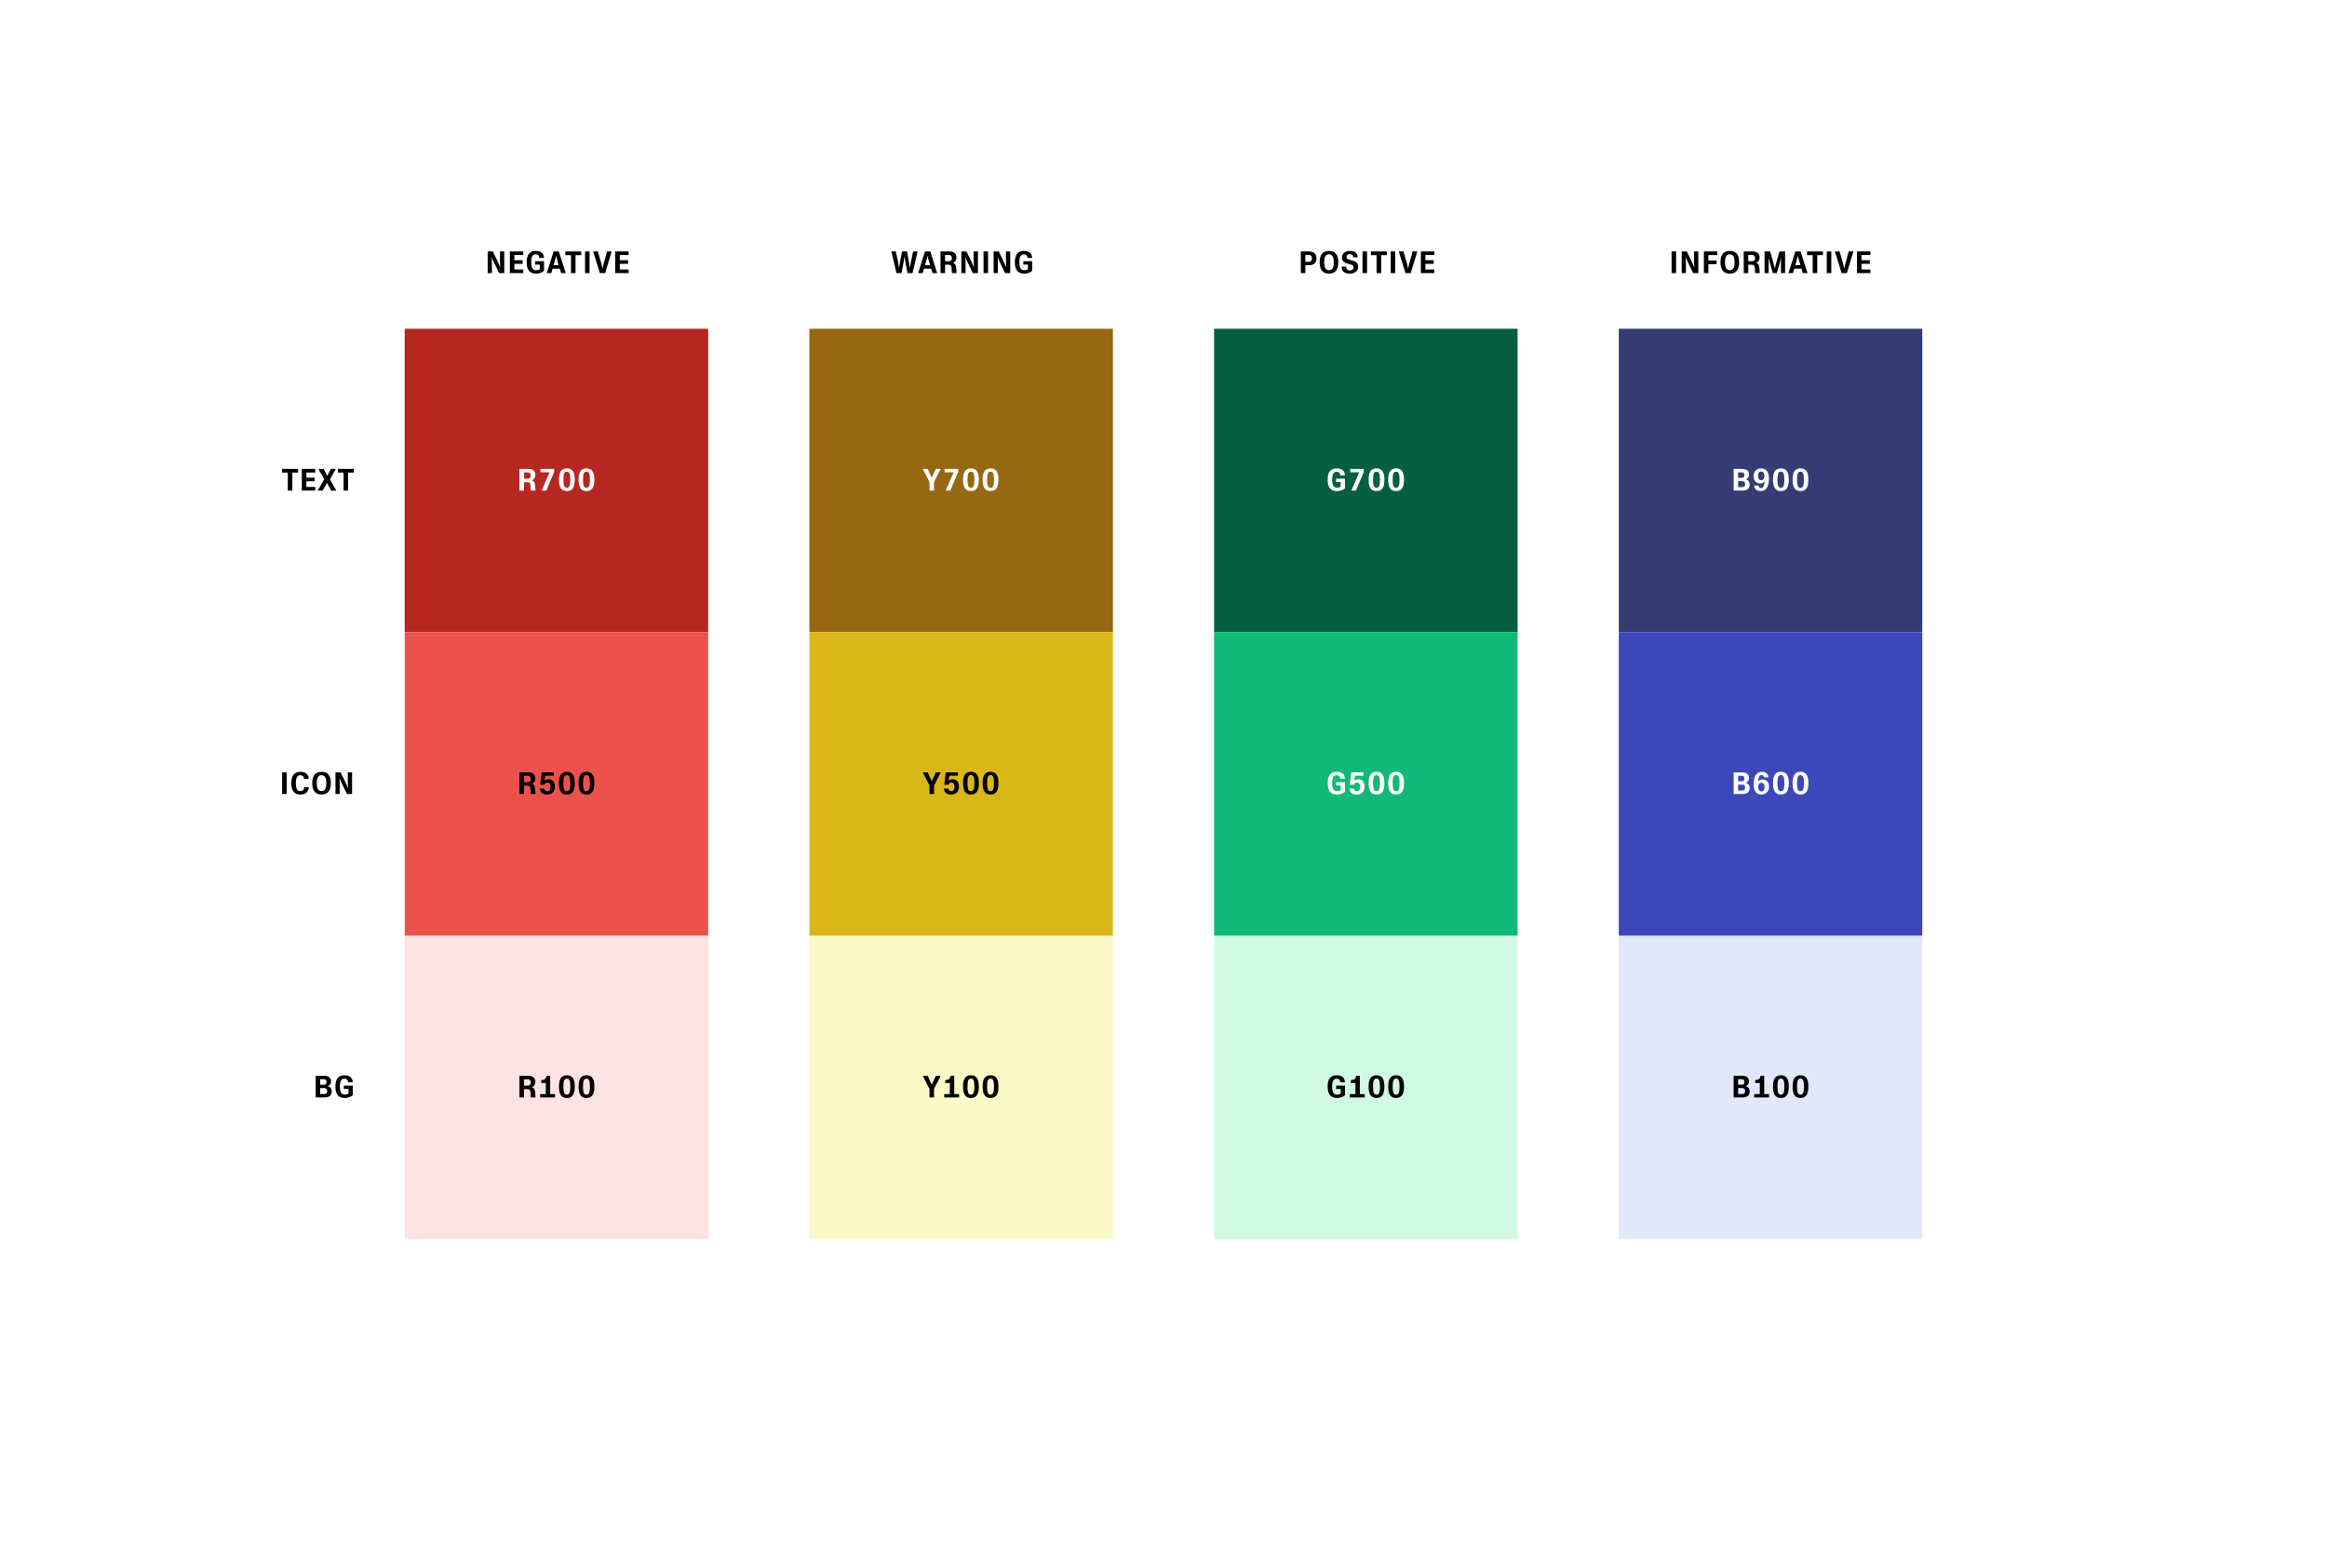 <svg width="920" height="620" viewBox="0 0 920 620" fill="none" xmlns="http://www.w3.org/2000/svg">
<rect width="920" height="620" fill="white"/>
<path d="M520.488 102.168C520.488 103.92 519.384 104.892 517.536 104.892H516.084V108H514.296V99.432H517.536C519.384 99.432 520.488 100.428 520.488 102.168ZM518.688 102.168C518.688 101.304 518.232 100.8 517.488 100.8H516.084V103.524H517.488C518.232 103.524 518.688 103.032 518.688 102.168ZM521.743 103.716C521.743 100.656 523.027 99.228 525.427 99.228C527.815 99.228 529.111 100.656 529.111 103.716C529.111 106.776 527.815 108.204 525.427 108.204C523.027 108.204 521.743 106.776 521.743 103.716ZM523.531 103.716C523.531 105.9 524.143 106.86 525.427 106.86C526.699 106.86 527.311 105.9 527.311 103.716C527.311 101.532 526.699 100.572 525.427 100.572C524.143 100.572 523.531 101.532 523.531 103.716ZM536.797 101.736H534.997C534.937 100.872 534.445 100.476 533.665 100.476C532.849 100.476 532.345 100.908 532.345 101.628C532.345 102.216 532.753 102.54 533.497 102.72L534.313 102.924C535.981 103.344 536.953 103.884 536.953 105.528C536.953 107.22 535.537 108.204 533.689 108.204C531.673 108.204 530.473 107.448 530.425 105.444H532.225C532.261 106.536 532.801 106.956 533.701 106.956C534.577 106.956 535.141 106.488 535.141 105.768C535.141 105.012 534.685 104.772 533.845 104.556L533.029 104.352C531.421 103.944 530.545 103.284 530.545 101.832C530.545 100.236 531.877 99.228 533.677 99.228C535.513 99.228 536.713 99.96 536.797 101.736ZM538.69 99.432H540.478V108H538.69V99.432ZM544.248 108V100.896H542.004V99.432H548.304V100.896H546.048V108H544.248ZM549.815 99.432H551.603V108H549.815V99.432ZM555.674 108L553.01 99.432H554.882L556.13 103.752C556.346 104.532 556.526 105.276 556.694 106.104H556.742C556.898 105.276 557.09 104.532 557.306 103.752L558.506 99.432H560.342L557.75 108H555.674ZM567.053 99.432V100.86H563.549V102.9H566.813V104.328H563.549V106.572H567.053V108H561.761V99.432H567.053Z" fill="black"/>
<path d="M660.878 99.432H662.666V108H660.878V99.432ZM664.877 108V99.432H666.905L668.657 103.044C669.161 104.088 669.509 104.88 669.785 105.648H669.845C669.773 104.58 669.749 103.572 669.749 102.372V99.432H671.441V108H669.401L667.661 104.388C667.121 103.308 666.797 102.552 666.521 101.784H666.473C666.545 102.852 666.557 103.86 666.557 105.06V108H664.877ZM678.925 99.432V100.884H675.433V103.02H678.685V104.46H675.433V108H673.645V99.432H678.925ZM680.212 103.716C680.212 100.656 681.496 99.228 683.896 99.228C686.284 99.228 687.58 100.656 687.58 103.716C687.58 106.776 686.284 108.204 683.896 108.204C681.496 108.204 680.212 106.776 680.212 103.716ZM682 103.716C682 105.9 682.612 106.86 683.896 106.86C685.168 106.86 685.78 105.9 685.78 103.716C685.78 101.532 685.168 100.572 683.896 100.572C682.612 100.572 682 101.532 682 103.716ZM695.687 101.868C695.687 102.924 695.015 103.692 694.355 103.944V103.992C695.075 104.172 695.519 104.736 695.591 105.852L695.735 108H693.899L693.755 105.852C693.695 104.916 693.263 104.688 692.423 104.688H691.187V108H689.399V99.432H692.951C694.667 99.432 695.687 100.236 695.687 101.868ZM693.887 102.06C693.887 101.22 693.407 100.8 692.603 100.8H691.187V103.32H692.603C693.407 103.32 693.887 102.9 693.887 102.06ZM699.26 108H697.628V99.432H699.836L701.156 104.04C701.384 104.808 701.504 105.384 701.66 106.188H701.708C701.864 105.384 701.996 104.808 702.212 104.04L703.544 99.432H705.752V108H704.12V104.124C704.12 103.428 704.132 102.864 704.156 102.132H704.108C703.94 102.828 703.832 103.32 703.616 104.052L702.464 108H700.916L699.764 104.052C699.548 103.32 699.44 102.828 699.272 102.132H699.224C699.248 102.864 699.26 103.368 699.26 104.124V108ZM714.615 108H712.767L712.251 106.26H709.395L708.891 108H707.079L709.803 99.432H711.879L714.615 108ZM710.283 103.152L709.791 104.856H711.831L711.315 103.152C711.135 102.54 710.979 101.928 710.835 101.256H710.787C710.631 101.892 710.463 102.54 710.283 103.152ZM716.666 108V100.896H714.422V99.432H720.722V100.896H718.466V108H716.666ZM722.233 99.432H724.021V108H722.233V99.432ZM728.091 108L725.427 99.432H727.299L728.547 103.752C728.763 104.532 728.943 105.276 729.111 106.104H729.159C729.315 105.276 729.507 104.532 729.723 103.752L730.923 99.432H732.759L730.167 108H728.091ZM739.471 99.432V100.86H735.967V102.9H739.231V104.328H735.967V106.572H739.471V108H734.179V99.432H739.471Z" fill="black"/>
<path d="M192.808 108V99.432H194.836L196.588 103.044C197.092 104.088 197.44 104.88 197.716 105.648H197.776C197.704 104.58 197.68 103.572 197.68 102.372V99.432H199.372V108H197.332L195.592 104.388C195.052 103.308 194.728 102.552 194.452 101.784H194.404C194.476 102.852 194.488 103.86 194.488 105.06V108H192.808ZM206.867 99.432V100.86H203.363V102.9H206.627V104.328H203.363V106.572H206.867V108H201.575V99.432H206.867ZM211.921 106.86C212.593 106.86 213.085 106.68 213.397 106.404V104.628H211.561V103.308H215.089V107.088C214.345 107.784 213.181 108.204 211.909 108.204C209.401 108.204 208.225 106.692 208.225 103.716C208.225 100.74 209.389 99.228 211.765 99.228C213.817 99.228 214.957 100.068 215.053 102H213.253C213.133 100.92 212.545 100.572 211.765 100.572C210.589 100.572 210.013 101.448 210.013 103.716C210.013 106.008 210.625 106.86 211.921 106.86ZM223.685 108H221.837L221.321 106.26H218.465L217.961 108H216.149L218.873 99.432H220.949L223.685 108ZM219.353 103.152L218.861 104.856H220.901L220.385 103.152C220.205 102.54 220.049 101.928 219.905 101.256H219.857C219.701 101.892 219.533 102.54 219.353 103.152ZM225.736 108V100.896H223.492V99.432H229.792V100.896H227.536V108H225.736ZM231.304 99.432H233.092V108H231.304V99.432ZM237.162 108L234.498 99.432H236.37L237.618 103.752C237.834 104.532 238.014 105.276 238.182 106.104H238.23C238.386 105.276 238.578 104.532 238.794 103.752L239.994 99.432H241.83L239.238 108H237.162ZM248.542 99.432V100.86H245.038V102.9H248.302V104.328H245.038V106.572H248.542V108H243.25V99.432H248.542Z" fill="black"/>
<path d="M113.775 194V186.896H111.531V185.432H117.831V186.896H115.575V194H113.775ZM124.634 185.432V186.86H121.13V188.9H124.394V190.328H121.13V192.572H124.634V194H119.342V185.432H124.634ZM130.789 185.432H132.769L130.453 189.572L132.961 194H130.897L129.313 190.976H129.277L127.573 194H125.605L128.173 189.572L125.893 185.432H127.957L129.337 188.192H129.373L130.789 185.432ZM135.837 194V186.896H133.593V185.432H139.893V186.896H137.637V194H135.837Z" fill="black"/>
<path d="M111.547 305.432H113.335V314H111.547V305.432ZM120.285 311.312H122.109C121.989 313.232 120.681 314.204 118.773 314.204C116.349 314.204 115.173 312.692 115.173 309.716C115.173 306.74 116.385 305.228 118.761 305.228C120.705 305.228 121.977 306.104 122.061 308H120.237C120.129 306.956 119.529 306.572 118.761 306.572C117.573 306.572 116.961 307.448 116.961 309.716C116.961 311.984 117.573 312.86 118.761 312.86C119.565 312.86 120.165 312.416 120.285 311.312ZM123.449 309.716C123.449 306.656 124.733 305.228 127.133 305.228C129.521 305.228 130.817 306.656 130.817 309.716C130.817 312.776 129.521 314.204 127.133 314.204C124.733 314.204 123.449 312.776 123.449 309.716ZM125.237 309.716C125.237 311.9 125.849 312.86 127.133 312.86C128.405 312.86 129.017 311.9 129.017 309.716C129.017 307.532 128.405 306.572 127.133 306.572C125.849 306.572 125.237 307.532 125.237 309.716ZM132.636 314V305.432H134.664L136.416 309.044C136.92 310.088 137.268 310.88 137.544 311.648H137.604C137.532 310.58 137.508 309.572 137.508 308.372V305.432H139.2V314H137.16L135.42 310.388C134.88 309.308 134.556 308.552 134.28 307.784H134.232C134.304 308.852 134.316 309.86 134.316 311.06V314H132.636Z" fill="black"/>
<path d="M124.818 425.432H128.058C129.882 425.432 130.89 426.116 130.89 427.7C130.89 428.648 130.278 429.296 129.654 429.536V429.584C130.41 429.752 131.154 430.4 131.154 431.588C131.154 433.244 130.086 434 128.25 434H124.818V425.432ZM126.582 428.972H127.998C128.634 428.972 129.102 428.66 129.102 427.88C129.102 427.1 128.634 426.788 127.998 426.788H126.582V428.972ZM129.366 431.468C129.366 430.628 128.91 430.292 128.178 430.292H126.582V432.644H128.178C128.91 432.644 129.366 432.296 129.366 431.468ZM136.3 432.86C136.972 432.86 137.464 432.68 137.776 432.404V430.628H135.94V429.308H139.468V433.088C138.724 433.784 137.56 434.204 136.288 434.204C133.78 434.204 132.604 432.692 132.604 429.716C132.604 426.74 133.768 425.228 136.144 425.228C138.196 425.228 139.336 426.068 139.432 428H137.632C137.512 426.92 136.924 426.572 136.144 426.572C134.968 426.572 134.392 427.448 134.392 429.716C134.392 432.008 135.004 432.86 136.3 432.86Z" fill="black"/>
<path d="M360.132 103.668L361.02 99.432H362.784L360.78 108H358.776L358.02 103.98C357.888 103.248 357.744 102.432 357.624 101.532H357.576C357.456 102.432 357.312 103.248 357.18 103.98L356.424 108H354.42L352.416 99.432H354.18L355.068 103.668C355.2 104.34 355.332 105.084 355.428 105.852H355.476C355.584 105.084 355.704 104.34 355.836 103.668L356.616 99.432H358.584L359.364 103.668C359.484 104.34 359.616 105.084 359.712 105.852H359.76C359.868 105.084 359.988 104.34 360.132 103.668ZM370.522 108H368.674L368.158 106.26H365.302L364.798 108H362.986L365.71 99.432H367.786L370.522 108ZM366.19 103.152L365.698 104.856H367.738L367.222 103.152C367.042 102.54 366.886 101.928 366.742 101.256H366.694C366.538 101.892 366.37 102.54 366.19 103.152ZM378.133 101.868C378.133 102.924 377.461 103.692 376.801 103.944V103.992C377.521 104.172 377.965 104.736 378.037 105.852L378.181 108H376.345L376.201 105.852C376.141 104.916 375.709 104.688 374.869 104.688H373.633V108H371.845V99.432H375.397C377.113 99.432 378.133 100.236 378.133 101.868ZM376.333 102.06C376.333 101.22 375.853 100.8 375.049 100.8H373.633V103.32H375.049C375.853 103.32 376.333 102.9 376.333 102.06ZM380.074 108V99.432H382.102L383.854 103.044C384.358 104.088 384.706 104.88 384.982 105.648H385.042C384.97 104.58 384.946 103.572 384.946 102.372V99.432H386.638V108H384.598L382.858 104.388C382.318 103.308 381.994 102.552 381.718 101.784H381.67C381.742 102.852 381.754 103.86 381.754 105.06V108H380.074ZM388.842 99.432H390.63V108H388.842V99.432ZM392.84 108V99.432H394.868L396.62 103.044C397.124 104.088 397.472 104.88 397.748 105.648H397.808C397.736 104.58 397.712 103.572 397.712 102.372V99.432H399.404V108H397.364L395.624 104.388C395.084 103.308 394.76 102.552 394.484 101.784H394.436C394.508 102.852 394.52 103.86 394.52 105.06V108H392.84ZM404.932 106.86C405.604 106.86 406.096 106.68 406.408 106.404V104.628H404.572V103.308H408.1V107.088C407.356 107.784 406.192 108.204 404.92 108.204C402.412 108.204 401.236 106.692 401.236 103.716C401.236 100.74 402.4 99.228 404.776 99.228C406.828 99.228 407.968 100.068 408.064 102H406.264C406.144 100.92 405.556 100.572 404.776 100.572C403.6 100.572 403.024 101.448 403.024 103.716C403.024 106.008 403.636 106.86 404.932 106.86Z" fill="black"/>
<rect width="120" height="120" transform="translate(480 370)" fill="#D1FAE3"/>
<path d="M528.591 432.86C529.263 432.86 529.755 432.68 530.067 432.404V430.628H528.231V429.308H531.759V433.088C531.015 433.784 529.851 434.204 528.579 434.204C526.071 434.204 524.895 432.692 524.895 429.716C524.895 426.74 526.059 425.228 528.435 425.228C530.487 425.228 531.627 426.068 531.723 428H529.923C529.803 426.92 529.215 426.572 528.435 426.572C527.259 426.572 526.683 427.448 526.683 429.716C526.683 432.008 527.295 432.86 528.591 432.86ZM537.619 425.432V432.668H539.527V434H533.647V432.668H535.879V428.276H534.067V427.136C535.507 427.016 535.963 426.68 536.203 425.432H537.619ZM544.216 434.204C541.912 434.204 541.096 432.572 541.096 429.716C541.096 426.848 541.912 425.216 544.216 425.216C546.52 425.216 547.336 426.848 547.336 429.716C547.336 432.572 546.52 434.204 544.216 434.204ZM544.216 432.896C545.248 432.896 545.584 431.972 545.584 429.716C545.584 427.436 545.248 426.524 544.216 426.524C543.184 426.524 542.848 427.436 542.848 429.716C542.848 431.972 543.184 432.896 544.216 432.896ZM551.964 434.204C549.66 434.204 548.844 432.572 548.844 429.716C548.844 426.848 549.66 425.216 551.964 425.216C554.268 425.216 555.084 426.848 555.084 429.716C555.084 432.572 554.268 434.204 551.964 434.204ZM551.964 432.896C552.996 432.896 553.332 431.972 553.332 429.716C553.332 427.436 552.996 426.524 551.964 426.524C550.932 426.524 550.596 427.436 550.596 429.716C550.596 431.972 550.932 432.896 551.964 432.896Z" fill="black"/>
<rect width="120" height="120" transform="translate(480 130)" fill="#065F41"/>
<path d="M528.591 192.86C529.263 192.86 529.755 192.68 530.067 192.404V190.628H528.231V189.308H531.759V193.088C531.015 193.784 529.851 194.204 528.579 194.204C526.071 194.204 524.895 192.692 524.895 189.716C524.895 186.74 526.059 185.228 528.435 185.228C530.487 185.228 531.627 186.068 531.723 188H529.923C529.803 186.92 529.215 186.572 528.435 186.572C527.259 186.572 526.683 187.448 526.683 189.716C526.683 192.008 527.295 192.86 528.591 192.86ZM533.791 185.432H539.191V186.644L536.083 194H534.259L537.379 186.776H533.791V185.432ZM544.216 194.204C541.912 194.204 541.096 192.572 541.096 189.716C541.096 186.848 541.912 185.216 544.216 185.216C546.52 185.216 547.336 186.848 547.336 189.716C547.336 192.572 546.52 194.204 544.216 194.204ZM544.216 192.896C545.248 192.896 545.584 191.972 545.584 189.716C545.584 187.436 545.248 186.524 544.216 186.524C543.184 186.524 542.848 187.436 542.848 189.716C542.848 191.972 543.184 192.896 544.216 192.896ZM551.964 194.204C549.66 194.204 548.844 192.572 548.844 189.716C548.844 186.848 549.66 185.216 551.964 185.216C554.268 185.216 555.084 186.848 555.084 189.716C555.084 192.572 554.268 194.204 551.964 194.204ZM551.964 192.896C552.996 192.896 553.332 191.972 553.332 189.716C553.332 187.436 552.996 186.524 551.964 186.524C550.932 186.524 550.596 187.436 550.596 189.716C550.596 191.972 550.932 192.896 551.964 192.896Z" fill="white"/>
<rect width="120" height="120" transform="translate(480 250)" fill="#10B978"/>
<path d="M528.591 312.86C529.263 312.86 529.755 312.68 530.067 312.404V310.628H528.231V309.308H531.759V313.088C531.015 313.784 529.851 314.204 528.579 314.204C526.071 314.204 524.895 312.692 524.895 309.716C524.895 306.74 526.059 305.228 528.435 305.228C530.487 305.228 531.627 306.068 531.723 308H529.923C529.803 306.92 529.215 306.572 528.435 306.572C527.259 306.572 526.683 307.448 526.683 309.716C526.683 312.008 527.295 312.86 528.591 312.86ZM536.407 314.204C534.871 314.204 533.635 313.664 533.515 311.84H535.267C535.363 312.584 535.771 312.896 536.407 312.896C537.199 312.896 537.715 312.344 537.715 311.168C537.715 310.028 537.295 309.464 536.503 309.464C535.951 309.464 535.567 309.74 535.351 310.328H533.647L534.247 305.432H539.059V306.764H535.675L535.399 308.792H535.447C535.699 308.456 536.311 308.144 536.971 308.144C538.435 308.144 539.467 309.092 539.467 311.144C539.467 313.208 538.135 314.204 536.407 314.204ZM544.216 314.204C541.912 314.204 541.096 312.572 541.096 309.716C541.096 306.848 541.912 305.216 544.216 305.216C546.52 305.216 547.336 306.848 547.336 309.716C547.336 312.572 546.52 314.204 544.216 314.204ZM544.216 312.896C545.248 312.896 545.584 311.972 545.584 309.716C545.584 307.436 545.248 306.524 544.216 306.524C543.184 306.524 542.848 307.436 542.848 309.716C542.848 311.972 543.184 312.896 544.216 312.896ZM551.964 314.204C549.66 314.204 548.844 312.572 548.844 309.716C548.844 306.848 549.66 305.216 551.964 305.216C554.268 305.216 555.084 306.848 555.084 309.716C555.084 312.572 554.268 314.204 551.964 314.204ZM551.964 312.896C552.996 312.896 553.332 311.972 553.332 309.716C553.332 307.436 552.996 306.524 551.964 306.524C550.932 306.524 550.596 307.436 550.596 309.716C550.596 311.972 550.932 312.896 551.964 312.896Z" fill="white"/>
<rect width="120" height="120" transform="translate(640 370)" fill="#E1E8F9"/>
<path d="M685.414 425.432H688.654C690.478 425.432 691.486 426.116 691.486 427.7C691.486 428.648 690.874 429.296 690.25 429.536V429.584C691.006 429.752 691.75 430.4 691.75 431.588C691.75 433.244 690.682 434 688.846 434H685.414V425.432ZM687.178 428.972H688.594C689.23 428.972 689.698 428.66 689.698 427.88C689.698 427.1 689.23 426.788 688.594 426.788H687.178V428.972ZM689.962 431.468C689.962 430.628 689.506 430.292 688.774 430.292H687.178V432.644H688.774C689.506 432.644 689.962 432.296 689.962 431.468ZM697.496 425.432V432.668H699.404V434H693.524V432.668H695.756V428.276H693.944V427.136C695.384 427.016 695.84 426.68 696.08 425.432H697.496ZM704.093 434.204C701.789 434.204 700.973 432.572 700.973 429.716C700.973 426.848 701.789 425.216 704.093 425.216C706.397 425.216 707.213 426.848 707.213 429.716C707.213 432.572 706.397 434.204 704.093 434.204ZM704.093 432.896C705.125 432.896 705.461 431.972 705.461 429.716C705.461 427.436 705.125 426.524 704.093 426.524C703.061 426.524 702.725 427.436 702.725 429.716C702.725 431.972 703.061 432.896 704.093 432.896ZM711.841 434.204C709.537 434.204 708.721 432.572 708.721 429.716C708.721 426.848 709.537 425.216 711.841 425.216C714.145 425.216 714.961 426.848 714.961 429.716C714.961 432.572 714.145 434.204 711.841 434.204ZM711.841 432.896C712.873 432.896 713.209 431.972 713.209 429.716C713.209 427.436 712.873 426.524 711.841 426.524C710.809 426.524 710.473 427.436 710.473 429.716C710.473 431.972 710.809 432.896 711.841 432.896Z" fill="black"/>
<rect width="120" height="120" transform="translate(640 130)" fill="#353B73"/>
<path d="M685.414 185.432H688.654C690.478 185.432 691.486 186.116 691.486 187.7C691.486 188.648 690.874 189.296 690.25 189.536V189.584C691.006 189.752 691.75 190.4 691.75 191.588C691.75 193.244 690.682 194 688.846 194H685.414V185.432ZM687.178 188.972H688.594C689.23 188.972 689.698 188.66 689.698 187.88C689.698 187.1 689.23 186.788 688.594 186.788H687.178V188.972ZM689.962 191.468C689.962 190.628 689.506 190.292 688.774 190.292H687.178V192.644H688.774C689.506 192.644 689.962 192.296 689.962 191.468ZM693.284 188.324C693.284 186.416 694.472 185.228 696.308 185.228C698.264 185.228 699.368 186.536 699.368 189.356C699.368 192.74 698.036 194.204 696.2 194.204C694.712 194.204 693.644 193.58 693.5 191.996H695.252C695.336 192.668 695.684 192.98 696.2 192.98C696.944 192.98 697.58 192.308 697.604 190.376H697.556C697.28 190.808 696.68 191.18 695.888 191.18C694.376 191.18 693.284 190.22 693.284 188.324ZM697.568 188.18C697.568 187.1 697.1 186.464 696.296 186.464C695.492 186.464 695.036 187.1 695.036 188.18C695.036 189.272 695.492 189.896 696.296 189.896C697.1 189.896 697.568 189.236 697.568 188.18ZM704.093 194.204C701.789 194.204 700.973 192.572 700.973 189.716C700.973 186.848 701.789 185.216 704.093 185.216C706.397 185.216 707.213 186.848 707.213 189.716C707.213 192.572 706.397 194.204 704.093 194.204ZM704.093 192.896C705.125 192.896 705.461 191.972 705.461 189.716C705.461 187.436 705.125 186.524 704.093 186.524C703.061 186.524 702.725 187.436 702.725 189.716C702.725 191.972 703.061 192.896 704.093 192.896ZM711.841 194.204C709.537 194.204 708.721 192.572 708.721 189.716C708.721 186.848 709.537 185.216 711.841 185.216C714.145 185.216 714.961 186.848 714.961 189.716C714.961 192.572 714.145 194.204 711.841 194.204ZM711.841 192.896C712.873 192.896 713.209 191.972 713.209 189.716C713.209 187.436 712.873 186.524 711.841 186.524C710.809 186.524 710.473 187.436 710.473 189.716C710.473 191.972 710.809 192.896 711.841 192.896Z" fill="white"/>
<rect width="120" height="120" transform="translate(640 250)" fill="#3C48B9"/>
<path d="M685.414 305.432H688.654C690.478 305.432 691.486 306.116 691.486 307.7C691.486 308.648 690.874 309.296 690.25 309.536V309.584C691.006 309.752 691.75 310.4 691.75 311.588C691.75 313.244 690.682 314 688.846 314H685.414V305.432ZM687.178 308.972H688.594C689.23 308.972 689.698 308.66 689.698 307.88C689.698 307.1 689.23 306.788 688.594 306.788H687.178V308.972ZM689.962 311.468C689.962 310.628 689.506 310.292 688.774 310.292H687.178V312.644H688.774C689.506 312.644 689.962 312.296 689.962 311.468ZM699.404 311.108C699.404 312.992 698.204 314.204 696.368 314.204C694.388 314.204 693.32 312.896 693.32 310.076C693.32 306.692 694.628 305.228 696.5 305.228C697.952 305.228 699.044 305.852 699.188 307.436H697.436C697.352 306.812 697.004 306.512 696.5 306.512C695.78 306.512 695.132 307.112 695.108 309.056H695.156C695.444 308.636 696.02 308.252 696.836 308.252C698.324 308.252 699.404 309.248 699.404 311.108ZM695.12 311.252C695.12 312.332 695.576 312.98 696.38 312.98C697.172 312.98 697.652 312.332 697.652 311.252C697.652 310.172 697.172 309.548 696.38 309.548C695.576 309.548 695.12 310.172 695.12 311.252ZM704.093 314.204C701.789 314.204 700.973 312.572 700.973 309.716C700.973 306.848 701.789 305.216 704.093 305.216C706.397 305.216 707.213 306.848 707.213 309.716C707.213 312.572 706.397 314.204 704.093 314.204ZM704.093 312.896C705.125 312.896 705.461 311.972 705.461 309.716C705.461 307.436 705.125 306.524 704.093 306.524C703.061 306.524 702.725 307.436 702.725 309.716C702.725 311.972 703.061 312.896 704.093 312.896ZM711.841 314.204C709.537 314.204 708.721 312.572 708.721 309.716C708.721 306.848 709.537 305.216 711.841 305.216C714.145 305.216 714.961 306.848 714.961 309.716C714.961 312.572 714.145 314.204 711.841 314.204ZM711.841 312.896C712.873 312.896 713.209 311.972 713.209 309.716C713.209 307.436 712.873 306.524 711.841 306.524C710.809 306.524 710.473 307.436 710.473 309.716C710.473 311.972 710.809 312.896 711.841 312.896Z" fill="white"/>
<rect width="120" height="120" transform="translate(160 370)" fill="#FDE4E3"/>
<path d="M211.655 427.868C211.655 428.924 210.983 429.692 210.323 429.944V429.992C211.043 430.172 211.487 430.736 211.559 431.852L211.703 434H209.867L209.723 431.852C209.663 430.916 209.231 430.688 208.391 430.688H207.155V434H205.367V425.432H208.919C210.635 425.432 211.655 426.236 211.655 427.868ZM209.855 428.06C209.855 427.22 209.375 426.8 208.571 426.8H207.155V429.32H208.571C209.375 429.32 209.855 428.9 209.855 428.06ZM217.52 425.432V432.668H219.428V434H213.548V432.668H215.78V428.276H213.968V427.136C215.408 427.016 215.864 426.68 216.104 425.432H217.52ZM224.116 434.204C221.812 434.204 220.996 432.572 220.996 429.716C220.996 426.848 221.812 425.216 224.116 425.216C226.42 425.216 227.236 426.848 227.236 429.716C227.236 432.572 226.42 434.204 224.116 434.204ZM224.116 432.896C225.148 432.896 225.484 431.972 225.484 429.716C225.484 427.436 225.148 426.524 224.116 426.524C223.084 426.524 222.748 427.436 222.748 429.716C222.748 431.972 223.084 432.896 224.116 432.896ZM231.865 434.204C229.561 434.204 228.745 432.572 228.745 429.716C228.745 426.848 229.561 425.216 231.865 425.216C234.169 425.216 234.985 426.848 234.985 429.716C234.985 432.572 234.169 434.204 231.865 434.204ZM231.865 432.896C232.897 432.896 233.233 431.972 233.233 429.716C233.233 427.436 232.897 426.524 231.865 426.524C230.833 426.524 230.497 427.436 230.497 429.716C230.497 431.972 230.833 432.896 231.865 432.896Z" fill="black"/>
<rect width="120" height="120" transform="translate(160 130)" fill="#B52720"/>
<path d="M211.655 187.868C211.655 188.924 210.983 189.692 210.323 189.944V189.992C211.043 190.172 211.487 190.736 211.559 191.852L211.703 194H209.867L209.723 191.852C209.663 190.916 209.231 190.688 208.391 190.688H207.155V194H205.367V185.432H208.919C210.635 185.432 211.655 186.236 211.655 187.868ZM209.855 188.06C209.855 187.22 209.375 186.8 208.571 186.8H207.155V189.32H208.571C209.375 189.32 209.855 188.9 209.855 188.06ZM213.692 185.432H219.092V186.644L215.984 194H214.16L217.28 186.776H213.692V185.432ZM224.116 194.204C221.812 194.204 220.996 192.572 220.996 189.716C220.996 186.848 221.812 185.216 224.116 185.216C226.42 185.216 227.236 186.848 227.236 189.716C227.236 192.572 226.42 194.204 224.116 194.204ZM224.116 192.896C225.148 192.896 225.484 191.972 225.484 189.716C225.484 187.436 225.148 186.524 224.116 186.524C223.084 186.524 222.748 187.436 222.748 189.716C222.748 191.972 223.084 192.896 224.116 192.896ZM231.865 194.204C229.561 194.204 228.745 192.572 228.745 189.716C228.745 186.848 229.561 185.216 231.865 185.216C234.169 185.216 234.985 186.848 234.985 189.716C234.985 192.572 234.169 194.204 231.865 194.204ZM231.865 192.896C232.897 192.896 233.233 191.972 233.233 189.716C233.233 187.436 232.897 186.524 231.865 186.524C230.833 186.524 230.497 187.436 230.497 189.716C230.497 191.972 230.833 192.896 231.865 192.896Z" fill="white"/>
<rect width="120" height="120" transform="translate(160 250)" fill="#EB524B"/>
<path d="M211.655 307.868C211.655 308.924 210.983 309.692 210.323 309.944V309.992C211.043 310.172 211.487 310.736 211.559 311.852L211.703 314H209.867L209.723 311.852C209.663 310.916 209.231 310.688 208.391 310.688H207.155V314H205.367V305.432H208.919C210.635 305.432 211.655 306.236 211.655 307.868ZM209.855 308.06C209.855 307.22 209.375 306.8 208.571 306.8H207.155V309.32H208.571C209.375 309.32 209.855 308.9 209.855 308.06ZM216.308 314.204C214.772 314.204 213.536 313.664 213.416 311.84H215.168C215.264 312.584 215.672 312.896 216.308 312.896C217.1 312.896 217.616 312.344 217.616 311.168C217.616 310.028 217.196 309.464 216.404 309.464C215.852 309.464 215.468 309.74 215.252 310.328H213.548L214.148 305.432H218.96V306.764H215.576L215.3 308.792H215.348C215.6 308.456 216.212 308.144 216.872 308.144C218.336 308.144 219.368 309.092 219.368 311.144C219.368 313.208 218.036 314.204 216.308 314.204ZM224.116 314.204C221.812 314.204 220.996 312.572 220.996 309.716C220.996 306.848 221.812 305.216 224.116 305.216C226.42 305.216 227.236 306.848 227.236 309.716C227.236 312.572 226.42 314.204 224.116 314.204ZM224.116 312.896C225.148 312.896 225.484 311.972 225.484 309.716C225.484 307.436 225.148 306.524 224.116 306.524C223.084 306.524 222.748 307.436 222.748 309.716C222.748 311.972 223.084 312.896 224.116 312.896ZM231.865 314.204C229.561 314.204 228.745 312.572 228.745 309.716C228.745 306.848 229.561 305.216 231.865 305.216C234.169 305.216 234.985 306.848 234.985 309.716C234.985 312.572 234.169 314.204 231.865 314.204ZM231.865 312.896C232.897 312.896 233.233 311.972 233.233 309.716C233.233 307.436 232.897 306.524 231.865 306.524C230.833 306.524 230.497 307.436 230.497 309.716C230.497 311.972 230.833 312.896 231.865 312.896Z" fill="black"/>
<rect width="120" height="120" transform="translate(320 370)" fill="#FAF9C7"/>
<path d="M367.485 430.628L364.821 425.432H366.753L368.349 428.864H368.397L370.005 425.432H371.937L369.273 430.628V434H367.485V430.628ZM377.274 425.432V432.668H379.182V434H373.302V432.668H375.534V428.276H373.722V427.136C375.162 427.016 375.618 426.68 375.858 425.432H377.274ZM383.87 434.204C381.566 434.204 380.75 432.572 380.75 429.716C380.75 426.848 381.566 425.216 383.87 425.216C386.174 425.216 386.99 426.848 386.99 429.716C386.99 432.572 386.174 434.204 383.87 434.204ZM383.87 432.896C384.902 432.896 385.238 431.972 385.238 429.716C385.238 427.436 384.902 426.524 383.87 426.524C382.838 426.524 382.502 427.436 382.502 429.716C382.502 431.972 382.838 432.896 383.87 432.896ZM391.619 434.204C389.315 434.204 388.499 432.572 388.499 429.716C388.499 426.848 389.315 425.216 391.619 425.216C393.923 425.216 394.739 426.848 394.739 429.716C394.739 432.572 393.923 434.204 391.619 434.204ZM391.619 432.896C392.651 432.896 392.987 431.972 392.987 429.716C392.987 427.436 392.651 426.524 391.619 426.524C390.587 426.524 390.251 427.436 390.251 429.716C390.251 431.972 390.587 432.896 391.619 432.896Z" fill="black"/>
<rect width="120" height="120" transform="translate(320 130)" fill="#966812"/>
<path d="M367.485 190.628L364.821 185.432H366.753L368.349 188.864H368.397L370.005 185.432H371.937L369.273 190.628V194H367.485V190.628ZM373.446 185.432H378.846V186.644L375.738 194H373.914L377.034 186.776H373.446V185.432ZM383.87 194.204C381.566 194.204 380.75 192.572 380.75 189.716C380.75 186.848 381.566 185.216 383.87 185.216C386.174 185.216 386.99 186.848 386.99 189.716C386.99 192.572 386.174 194.204 383.87 194.204ZM383.87 192.896C384.902 192.896 385.238 191.972 385.238 189.716C385.238 187.436 384.902 186.524 383.87 186.524C382.838 186.524 382.502 187.436 382.502 189.716C382.502 191.972 382.838 192.896 383.87 192.896ZM391.619 194.204C389.315 194.204 388.499 192.572 388.499 189.716C388.499 186.848 389.315 185.216 391.619 185.216C393.923 185.216 394.739 186.848 394.739 189.716C394.739 192.572 393.923 194.204 391.619 194.204ZM391.619 192.896C392.651 192.896 392.987 191.972 392.987 189.716C392.987 187.436 392.651 186.524 391.619 186.524C390.587 186.524 390.251 187.436 390.251 189.716C390.251 191.972 390.587 192.896 391.619 192.896Z" fill="white"/>
<rect width="120" height="120" transform="translate(320 250)" fill="#DAB718"/>
<path d="M367.485 310.628L364.821 305.432H366.753L368.349 308.864H368.397L370.005 305.432H371.937L369.273 310.628V314H367.485V310.628ZM376.062 314.204C374.526 314.204 373.29 313.664 373.17 311.84H374.922C375.018 312.584 375.426 312.896 376.062 312.896C376.854 312.896 377.37 312.344 377.37 311.168C377.37 310.028 376.95 309.464 376.158 309.464C375.606 309.464 375.222 309.74 375.006 310.328H373.302L373.902 305.432H378.714V306.764H375.33L375.054 308.792H375.102C375.354 308.456 375.966 308.144 376.626 308.144C378.09 308.144 379.122 309.092 379.122 311.144C379.122 313.208 377.79 314.204 376.062 314.204ZM383.87 314.204C381.566 314.204 380.75 312.572 380.75 309.716C380.75 306.848 381.566 305.216 383.87 305.216C386.174 305.216 386.99 306.848 386.99 309.716C386.99 312.572 386.174 314.204 383.87 314.204ZM383.87 312.896C384.902 312.896 385.238 311.972 385.238 309.716C385.238 307.436 384.902 306.524 383.87 306.524C382.838 306.524 382.502 307.436 382.502 309.716C382.502 311.972 382.838 312.896 383.87 312.896ZM391.619 314.204C389.315 314.204 388.499 312.572 388.499 309.716C388.499 306.848 389.315 305.216 391.619 305.216C393.923 305.216 394.739 306.848 394.739 309.716C394.739 312.572 393.923 314.204 391.619 314.204ZM391.619 312.896C392.651 312.896 392.987 311.972 392.987 309.716C392.987 307.436 392.651 306.524 391.619 306.524C390.587 306.524 390.251 307.436 390.251 309.716C390.251 311.972 390.587 312.896 391.619 312.896Z" fill="black"/>
</svg>
